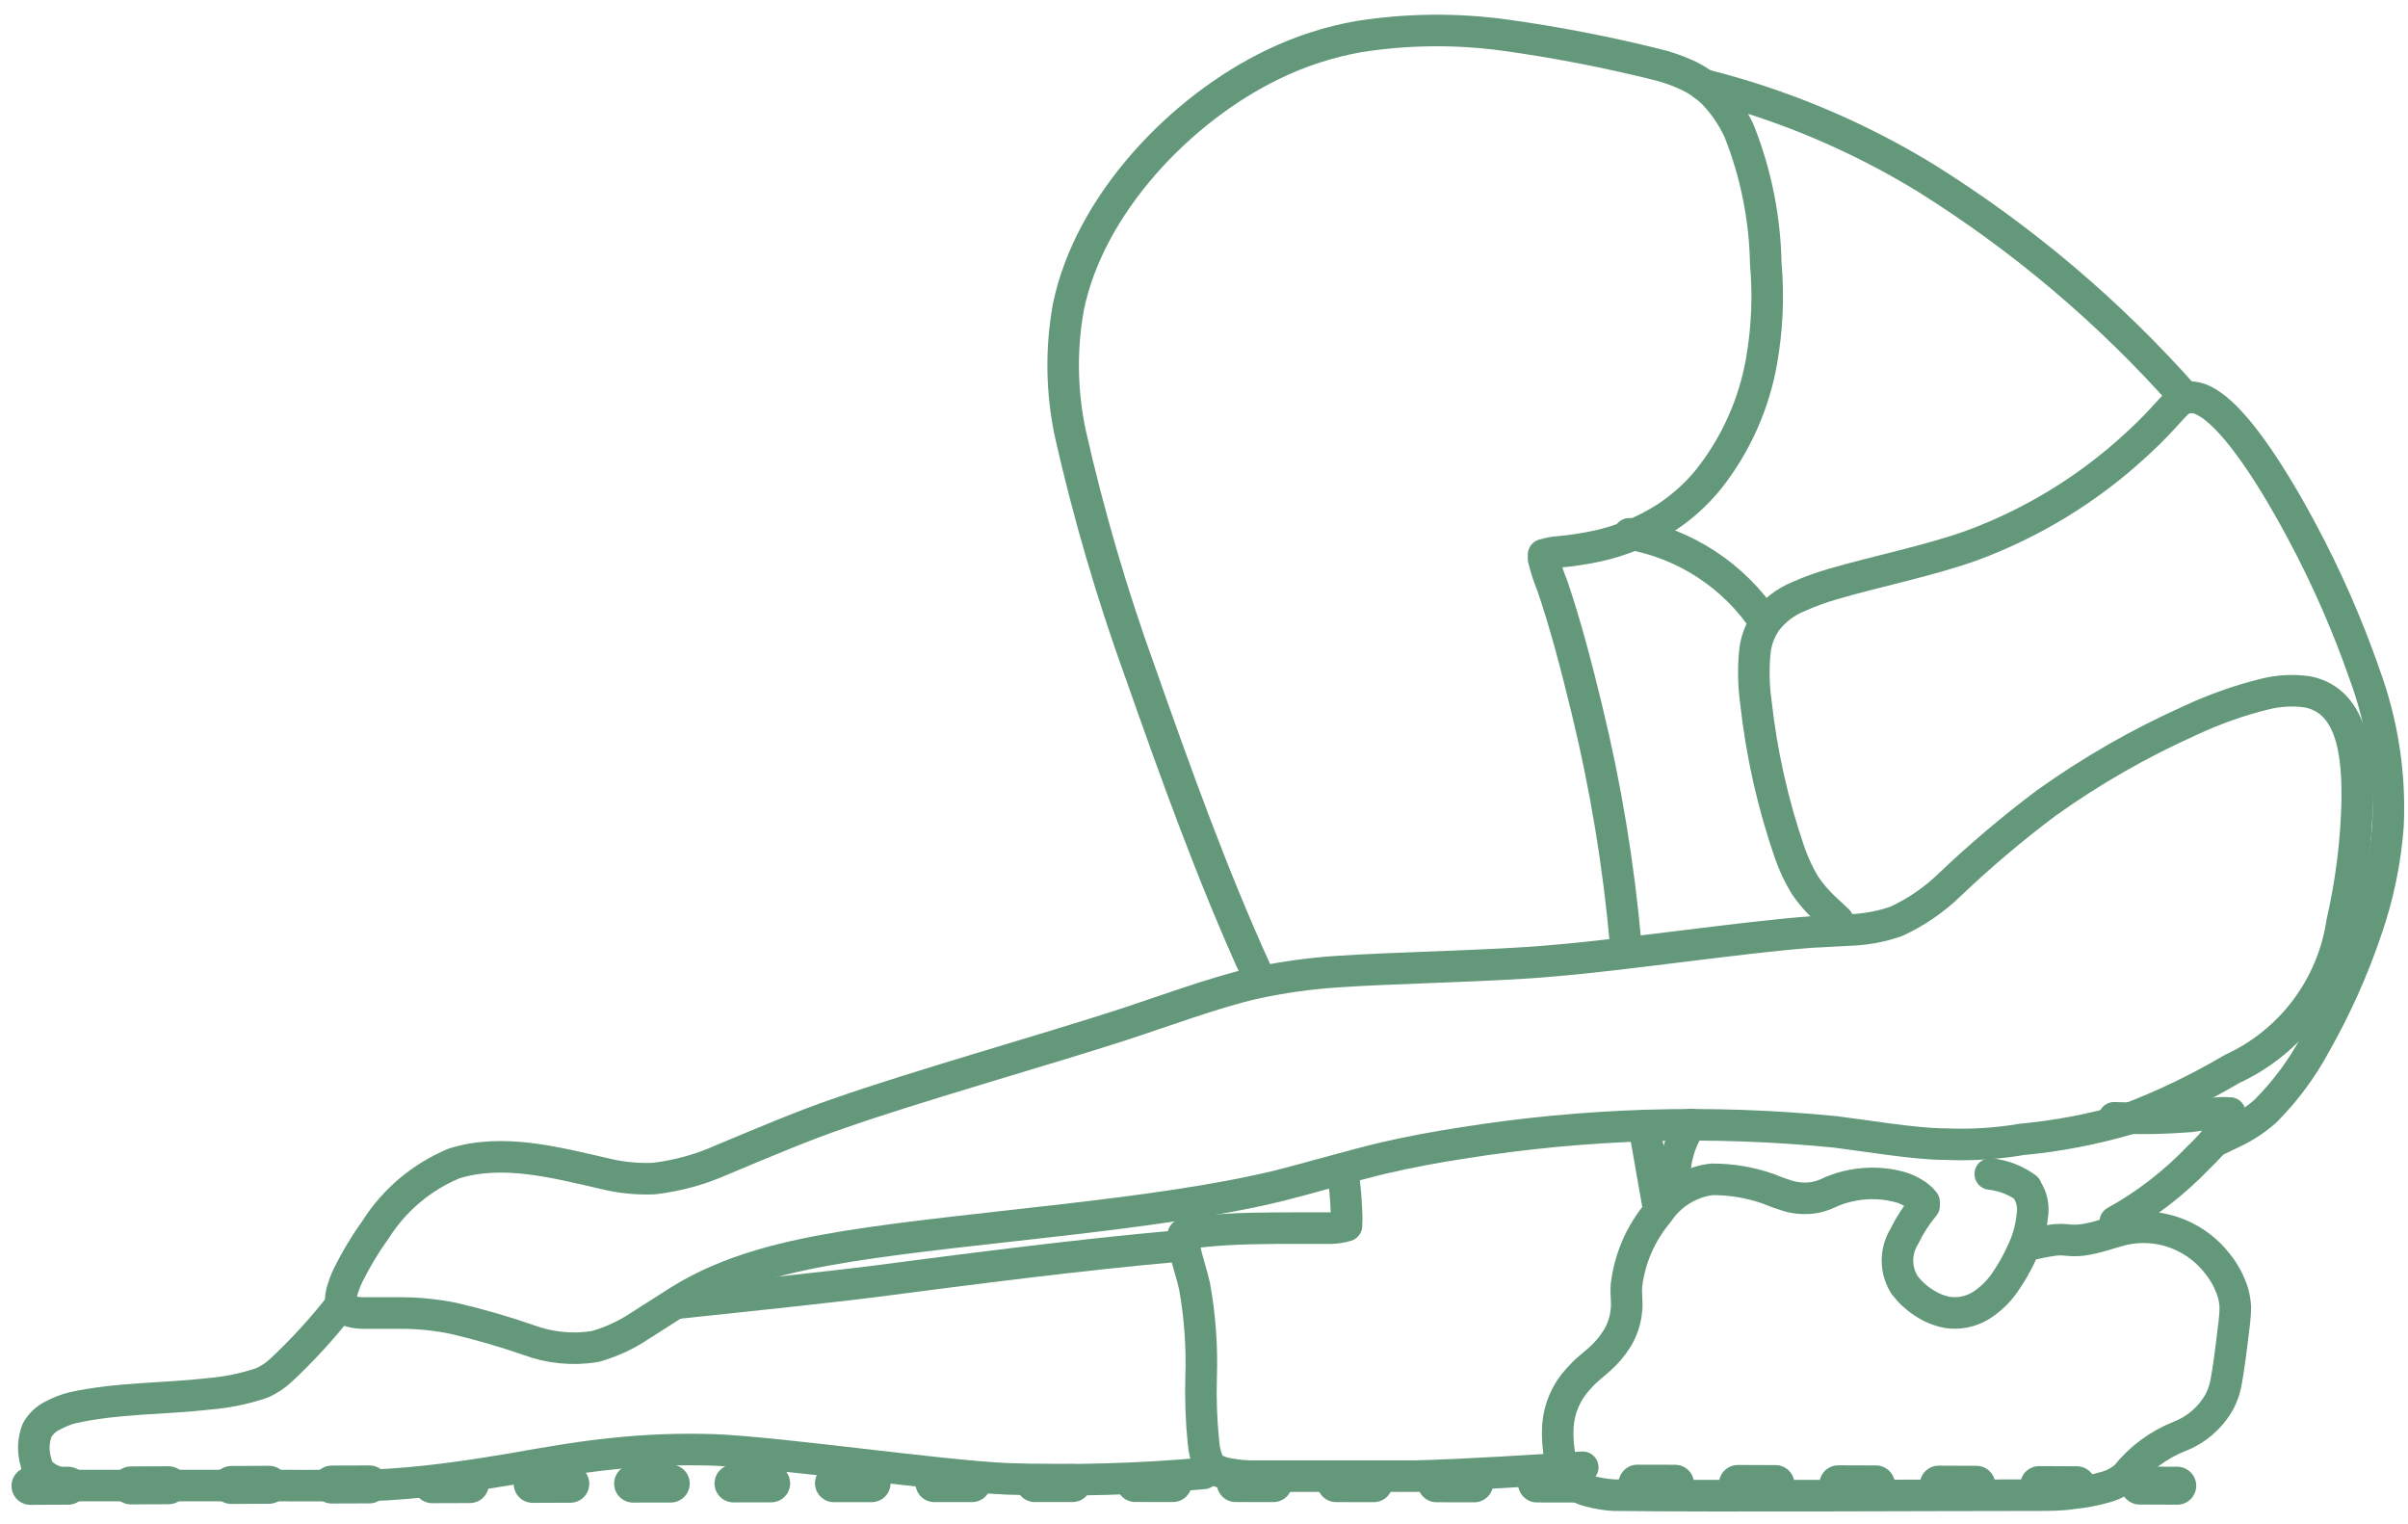 <svg width="158" height="100" viewBox="0 0 158 100" fill="none" xmlns="http://www.w3.org/2000/svg">
<path d="M2 97.481C50.11 97.231 97.37 97.231 145.06 97.481" stroke="#63997A" stroke-width="2.49" stroke-linecap="round" stroke-linejoin="round" stroke-dasharray="2.47 4.12"/>
<path d="M130.59 77.021C131.443 77.113 132.257 77.426 132.95 77.931V77.981C133.31 78.492 133.453 79.124 133.35 79.741C133.27 80.582 133.04 81.401 132.67 82.161C132.354 82.862 131.972 83.531 131.53 84.161C131.108 84.772 130.563 85.29 129.93 85.681C129.283 86.062 128.524 86.21 127.78 86.101C127.218 85.994 126.683 85.773 126.21 85.451C125.728 85.142 125.304 84.749 124.96 84.291C124.66 83.813 124.501 83.26 124.501 82.696C124.501 82.131 124.66 81.579 124.96 81.101C125.307 80.383 125.74 79.712 126.25 79.101V78.861C126.056 78.615 125.815 78.411 125.54 78.261C125.28 78.103 125.001 77.979 124.71 77.891C123.701 77.609 122.641 77.562 121.61 77.751C121.12 77.84 120.641 77.981 120.18 78.171C119.864 78.335 119.528 78.459 119.18 78.541C118.577 78.662 117.953 78.638 117.36 78.471C116.926 78.341 116.498 78.188 116.08 78.011C114.871 77.579 113.595 77.362 112.31 77.371C111.603 77.458 110.924 77.697 110.318 78.072C109.712 78.446 109.194 78.947 108.8 79.541C107.653 80.899 106.93 82.565 106.72 84.331C106.67 84.881 106.78 85.381 106.72 85.931C106.665 86.601 106.453 87.248 106.1 87.821C105.795 88.311 105.421 88.756 104.99 89.141C104.77 89.351 104.52 89.541 104.29 89.741C104.023 89.969 103.773 90.217 103.54 90.481C102.767 91.326 102.302 92.408 102.22 93.551C102.18 94.277 102.231 95.006 102.37 95.721C102.471 96.297 102.743 96.83 103.15 97.251C103.482 97.533 103.876 97.732 104.3 97.831C104.82 97.972 105.353 98.059 105.89 98.091C113.13 98.171 126.41 98.091 133.7 98.091C134.48 98.091 135.3 98.091 136.07 97.961C136.775 97.893 137.471 97.759 138.15 97.561C138.634 97.433 139.082 97.197 139.46 96.871H139.51V96.821C140.428 95.674 141.627 94.786 142.99 94.241C144.104 93.813 145.034 93.01 145.62 91.971C145.798 91.632 145.932 91.272 146.02 90.901C146.25 89.741 146.42 88.281 146.56 87.111C146.622 86.673 146.659 86.232 146.67 85.791C146.657 85.452 146.603 85.116 146.51 84.791C146.295 84.111 145.956 83.477 145.51 82.921C144.859 82.071 143.997 81.406 143.01 80.991C141.779 80.474 140.413 80.376 139.12 80.711C138.41 80.901 137.71 81.161 136.98 81.291C136.563 81.379 136.135 81.402 135.71 81.361C135.379 81.316 135.042 81.316 134.71 81.361C134.14 81.441 133.53 81.571 132.97 81.701" stroke="#63997A" stroke-width="2.07" stroke-linecap="round" stroke-linejoin="round"/>
<path d="M132.65 74.751C130.999 75.031 129.323 75.135 127.65 75.061C125.65 75.061 122.41 74.501 120.45 74.261C112.283 73.448 104.044 73.694 95.94 74.991C94.23 75.251 92.39 75.591 90.7 75.991C89.01 76.391 85.7 77.341 83.99 77.771C75.85 79.771 63.9 80.441 55.58 81.771C51.77 82.391 47.88 83.271 44.58 85.331L41.93 87.021C41.039 87.611 40.06 88.056 39.03 88.341C37.557 88.58 36.046 88.428 34.65 87.901C33.045 87.347 31.413 86.876 29.76 86.491C28.67 86.269 27.562 86.152 26.45 86.141C25.72 86.141 24.45 86.141 23.77 86.141C23.3 86.131 22.838 86.015 22.42 85.801C22.335 85.473 22.335 85.129 22.42 84.801C22.526 84.401 22.67 84.013 22.85 83.641C23.371 82.593 23.976 81.59 24.66 80.641C25.888 78.712 27.679 77.208 29.79 76.331C32.97 75.331 36.45 76.261 39.6 76.981C40.678 77.253 41.789 77.368 42.9 77.321C44.444 77.142 45.952 76.727 47.37 76.091C49.63 75.151 52.86 73.771 55.15 73.011C59.88 71.341 68.72 68.831 73.53 67.271C76.12 66.431 79.64 65.121 82.26 64.521C84.088 64.12 85.943 63.859 87.81 63.741C91.36 63.491 98.34 63.371 101.87 63.031C106.48 62.661 114.18 61.501 118.79 61.151L121.41 61.011C122.432 60.974 123.443 60.786 124.41 60.451C125.699 59.86 126.879 59.055 127.9 58.071C129.918 56.146 132.049 54.343 134.28 52.671C137.227 50.567 140.376 48.762 143.68 47.281C145.253 46.542 146.894 45.96 148.58 45.541C149.504 45.306 150.466 45.255 151.41 45.391C154.54 46.001 154.69 49.981 154.67 52.541C154.608 55.234 154.273 57.914 153.67 60.541C153.357 62.613 152.533 64.574 151.272 66.248C150.012 67.922 148.355 69.257 146.45 70.131C144.268 71.421 141.98 72.521 139.61 73.421C137.338 74.085 135.007 74.531 132.65 74.751Z" stroke="#63997A" stroke-width="2.07" stroke-linecap="round" stroke-linejoin="round"/>
<path d="M108.8 79.141L107.87 73.851" stroke="#63997A" stroke-width="2.07" stroke-linecap="round" stroke-linejoin="round"/>
<path d="M109.871 77.941C109.814 77.041 109.926 76.139 110.201 75.281C110.375 74.743 110.628 74.234 110.951 73.771" stroke="#63997A" stroke-width="2.07" stroke-linecap="round" stroke-linejoin="round"/>
<path d="M138.791 80.151C140.812 79.03 142.653 77.61 144.251 75.941C144.784 75.429 145.285 74.885 145.751 74.311C145.983 74.036 146.175 73.73 146.321 73.401V73.021H146.201C146.005 72.996 145.807 72.996 145.611 73.021C145.181 73.021 144.171 73.191 143.721 73.241C142.057 73.371 140.388 73.402 138.721 73.331" stroke="#63997A" stroke-width="2.07" stroke-linecap="round" stroke-linejoin="round"/>
<path d="M145.25 74.901L146.5 74.301C147.291 73.936 148.023 73.453 148.67 72.871C149.96 71.572 151.055 70.093 151.92 68.481C153.273 66.1 154.395 63.595 155.27 61.001C156.041 58.782 156.518 56.473 156.69 54.131C156.839 50.772 156.319 47.417 155.16 44.261C154.04 41.038 152.669 37.909 151.06 34.901C149.95 32.821 146.12 25.831 143.63 26.061H143.48H143.43H143.38C143.113 26.206 142.873 26.395 142.67 26.621C142.51 26.781 141.99 27.361 141.83 27.531C141.27 28.141 140.64 28.751 140.03 29.301C136.944 32.122 133.341 34.319 129.42 35.771C126.67 36.771 123.07 37.491 120.25 38.321C119.483 38.543 118.731 38.817 118 39.141C117.167 39.481 116.438 40.036 115.89 40.751C115.469 41.358 115.21 42.064 115.14 42.801C115.038 43.883 115.062 44.974 115.21 46.051C115.581 49.43 116.329 52.758 117.44 55.971C117.699 56.71 118.034 57.421 118.44 58.091C118.809 58.629 119.234 59.125 119.71 59.571L120.58 60.381" stroke="#63997A" stroke-width="2.07" stroke-linecap="round" stroke-linejoin="round"/>
<path d="M106.671 61.961C106.209 56.747 105.354 51.575 104.111 46.491C103.471 43.851 102.731 40.991 101.851 38.411C101.614 37.843 101.424 37.258 101.281 36.661V36.391H101.331C101.625 36.292 101.931 36.232 102.241 36.211C103.091 36.135 103.936 36.008 104.771 35.831C106.371 35.484 107.898 34.858 109.281 33.981C110.36 33.279 111.322 32.412 112.131 31.411C113.9 29.165 115.085 26.516 115.581 23.701C115.954 21.592 116.048 19.444 115.861 17.311C115.807 14.322 115.214 11.368 114.111 8.591C113.698 7.697 113.145 6.877 112.471 6.161C111.927 5.615 111.286 5.178 110.581 4.871C109.952 4.591 109.299 4.37 108.631 4.211C105.363 3.401 102.055 2.763 98.721 2.301C95.546 1.869 92.325 1.902 89.16 2.401C87.227 2.742 85.349 3.348 83.581 4.201C77.471 7.121 71.481 13.401 70.1 20.151C69.602 22.913 69.649 25.746 70.24 28.491C71.439 33.791 72.969 39.011 74.82 44.121C77.121 50.661 79.591 57.551 82.481 63.861" stroke="#63997A" stroke-width="2.07" stroke-linecap="round" stroke-linejoin="round"/>
<path d="M106.9 35.021C108.699 35.335 110.416 36.011 111.945 37.008C113.475 38.005 114.787 39.302 115.8 40.821" stroke="#63997A" stroke-width="2.07" stroke-linecap="round" stroke-linejoin="round"/>
<path d="M111.78 5.561C116.918 6.847 121.831 8.908 126.35 11.671C132.704 15.639 138.451 20.506 143.41 26.121" stroke="#63997A" stroke-width="2.07" stroke-linecap="round" stroke-linejoin="round"/>
<path d="M88.11 76.681C88.21 77.601 88.33 78.681 88.35 79.551C88.37 79.8 88.37 80.051 88.35 80.301V80.411C88.025 80.507 87.689 80.561 87.35 80.571C86.66 80.571 85.89 80.571 85.2 80.571C83.2 80.571 81 80.571 79 80.781C78.564 80.814 78.132 80.887 77.71 81.001H77.64V81.111C77.634 81.422 77.675 81.732 77.76 82.031C77.92 82.811 78.21 83.601 78.38 84.381C78.736 86.36 78.88 88.371 78.81 90.381C78.768 91.813 78.822 93.246 78.97 94.671C79.009 95.129 79.12 95.578 79.3 96.001V96.051V96.101V96.151C79.688 96.433 80.137 96.618 80.61 96.691C81.052 96.775 81.5 96.825 81.95 96.841C84.24 96.841 90.76 96.841 92.95 96.841C96.23 96.751 100.55 96.481 103.85 96.261" stroke="#63997A" stroke-width="2.07" stroke-linecap="round" stroke-linejoin="round"/>
<path d="M78.981 96.661C74.702 97.045 70.404 97.165 66.111 97.021C61.8 96.841 51.17 95.291 46.831 95.121C44.611 95.049 42.389 95.132 40.181 95.371C38.05 95.581 35.7 96.001 33.59 96.371C31.061 96.801 28.331 97.201 25.761 97.371C24.16 97.531 15.761 97.431 13.98 97.461H5.86H5.2C4.783 97.436 4.368 97.376 3.96 97.281C3.542 97.196 3.151 97.011 2.82 96.741C2.569 96.521 2.403 96.22 2.35 95.891C2.151 95.217 2.179 94.496 2.43 93.841C2.674 93.4 3.052 93.049 3.51 92.841C3.9 92.633 4.313 92.472 4.74 92.361C7.69 91.701 10.8 91.781 13.741 91.441C14.919 91.343 16.081 91.101 17.201 90.721C17.648 90.518 18.06 90.245 18.421 89.911C19.811 88.617 21.099 87.216 22.27 85.721" stroke="#63997A" stroke-width="2.07" stroke-linecap="round" stroke-linejoin="round"/>
<path d="M44.37 85.501C47.26 85.201 54.72 84.411 57.5 84.051C63.79 83.231 70.83 82.321 77.15 81.761" stroke="#63997A" stroke-width="2.07" stroke-linecap="round" stroke-linejoin="round"/>
</svg>
